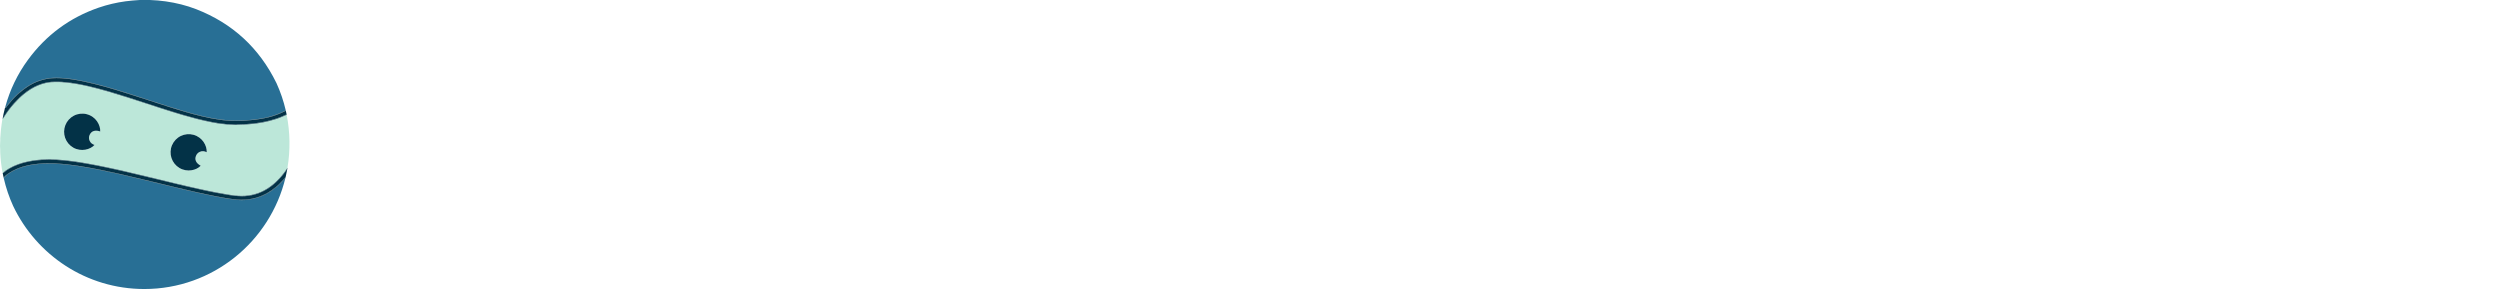 <svg width="876" height="102" viewBox="0 0 876 102" fill="none" xmlns="http://www.w3.org/2000/svg">
<path d="M167.434 76.104V28.418H179.829V47.561L196.631 28.418H210.127L192.223 48.038L211.504 76.104H197.044L183.822 56.008L179.829 60.368V76.104H167.434ZM243.154 76.99C238.884 76.99 235.166 76.263 231.998 74.81C228.876 73.311 226.443 71.086 224.699 68.134C223 65.136 222.151 61.435 222.151 57.03V28.418H234.546V55.599C234.546 59.278 235.189 62.071 236.474 63.978C237.759 65.84 239.986 66.771 243.154 66.771C246.413 66.771 248.662 65.84 249.902 63.978C251.141 62.071 251.761 59.301 251.761 55.667V28.418H264.156V57.03C264.156 61.435 263.307 65.136 261.608 68.134C259.91 71.086 257.5 73.311 254.378 74.81C251.256 76.263 247.515 76.99 243.154 76.99ZM301.374 76.104V28.418H313.768V46.539H331.672V28.418H344.067V76.104H331.672V56.621H313.768V76.104H301.374ZM369.184 76.99C366.567 76.99 364.318 76.49 362.436 75.491C360.599 74.492 359.199 73.129 358.235 71.404C357.271 69.632 356.789 67.68 356.789 65.545C356.789 61.957 357.891 59.21 360.094 57.302C362.344 55.395 365.718 54.441 370.217 54.441H380.546V52.943C380.546 50.763 380.018 49.264 378.962 48.446C377.952 47.629 376.529 47.22 374.693 47.22C372.948 47.22 371.663 47.493 370.837 48.038C370.01 48.537 369.551 49.377 369.459 50.558H358.855C358.993 48.378 359.681 46.425 360.921 44.7C362.206 42.974 364.019 41.611 366.361 40.612C368.748 39.613 371.64 39.114 375.037 39.114C378.251 39.114 381.074 39.59 383.507 40.544C385.94 41.498 387.822 43.042 389.154 45.176C390.531 47.266 391.219 50.081 391.219 53.624V66.908C391.219 68.815 391.265 70.495 391.357 71.949C391.449 73.357 391.587 74.742 391.77 76.104H381.648C381.602 75.332 381.533 74.651 381.441 74.061C381.395 73.47 381.372 72.743 381.372 71.881C380.271 73.334 378.733 74.56 376.759 75.559C374.831 76.513 372.306 76.99 369.184 76.99ZM372.627 69.564C374.142 69.564 375.496 69.292 376.69 68.747C377.883 68.202 378.824 67.385 379.513 66.294C380.202 65.159 380.546 63.888 380.546 62.48V60.981H372.283C370.722 60.981 369.551 61.39 368.771 62.207C368.036 63.025 367.669 63.956 367.669 65C367.669 66.363 368.036 67.475 368.771 68.338C369.551 69.156 370.837 69.564 372.627 69.564ZM420.491 76.99C416.91 76.99 413.72 76.308 410.919 74.946C408.119 73.584 405.915 71.517 404.309 68.747C402.702 65.977 401.899 62.525 401.899 58.392V57.03C401.899 53.215 402.725 49.968 404.378 47.288C406.076 44.609 408.326 42.588 411.126 41.225C413.972 39.818 417.094 39.114 420.491 39.114C424.163 39.114 427.239 39.749 429.718 41.021C432.197 42.247 434.102 43.905 435.434 45.994C436.765 48.083 437.522 50.399 437.706 52.943H426.757C426.436 51.307 425.77 50.059 424.76 49.196C423.796 48.287 422.373 47.833 420.491 47.833C419.022 47.833 417.691 48.174 416.497 48.855C415.349 49.536 414.431 50.558 413.743 51.921C413.1 53.238 412.779 54.941 412.779 57.03V58.392C412.779 60.618 413.1 62.457 413.743 63.91C414.385 65.364 415.28 66.454 416.428 67.18C417.576 67.861 418.93 68.202 420.491 68.202C422.098 68.202 423.452 67.793 424.554 66.976C425.701 66.113 426.436 64.841 426.757 63.161H437.706C437.522 65.977 436.696 68.429 435.227 70.518C433.758 72.607 431.761 74.219 429.236 75.355C426.757 76.445 423.842 76.99 420.491 76.99ZM448.394 76.104V28.418H458.998V53.896L470.773 39.999H482.755L469.947 55.191L484.201 76.104H471.944L462.786 62.48L458.998 66.84V76.104H448.394ZM495.225 76.104V28.418H529.311V37.819H507.62V48.855H527.245V57.711H507.62V76.104H495.225ZM557.196 76.99C553.616 76.99 550.402 76.331 547.556 75.014C544.71 73.652 542.437 71.585 540.739 68.815C539.086 66.045 538.26 62.571 538.26 58.392V57.03C538.26 53.033 539.063 49.718 540.67 47.084C542.277 44.45 544.457 42.474 547.212 41.157C550.012 39.795 553.111 39.114 556.508 39.114C562.522 39.114 567.066 40.658 570.142 43.746C573.218 46.789 574.756 51.217 574.756 57.03V60.845H549.14C549.232 62.616 549.645 64.092 550.379 65.273C551.16 66.454 552.147 67.316 553.34 67.861C554.534 68.361 555.819 68.611 557.196 68.611C559.216 68.611 560.8 68.316 561.948 67.725C563.141 67.089 563.922 66.249 564.289 65.205H574.067C573.333 69.156 571.519 72.108 568.627 74.061C565.735 76.013 561.925 76.99 557.196 76.99ZM556.852 47.493C555.567 47.493 554.35 47.697 553.202 48.106C552.055 48.514 551.114 49.196 550.379 50.15C549.691 51.058 549.3 52.307 549.209 53.896H564.358C564.358 52.216 564.014 50.922 563.325 50.013C562.636 49.059 561.718 48.401 560.571 48.038C559.469 47.674 558.229 47.493 556.852 47.493ZM601.6 76.99C598.616 76.99 596.045 76.695 593.888 76.104C591.776 75.468 590.031 74.628 588.654 73.584C587.277 72.494 586.244 71.245 585.555 69.837C584.867 68.384 584.477 66.84 584.385 65.205H594.989C595.265 66.204 595.862 67.089 596.78 67.861C597.698 68.588 599.305 68.951 601.6 68.951C603.941 68.951 605.617 68.633 606.627 67.998C607.637 67.362 608.142 66.522 608.142 65.477C608.142 64.932 607.912 64.455 607.453 64.046C607.04 63.592 606.237 63.184 605.043 62.82C603.895 62.457 602.22 62.094 600.016 61.73C597.996 61.412 596.091 61.004 594.301 60.504C592.556 60.005 591.018 59.346 589.687 58.529C588.356 57.666 587.3 56.576 586.52 55.259C585.785 53.942 585.418 52.284 585.418 50.286C585.418 48.151 586.061 46.244 587.346 44.563C588.631 42.883 590.491 41.566 592.924 40.612C595.357 39.613 598.249 39.114 601.6 39.114C605.41 39.114 608.417 39.704 610.621 40.885C612.87 42.02 614.523 43.496 615.579 45.313C616.635 47.084 617.254 48.946 617.438 50.899H606.765C606.489 49.763 605.892 48.855 604.974 48.174C604.102 47.493 602.977 47.152 601.6 47.152C599.488 47.152 598.019 47.47 597.193 48.106C596.413 48.742 596.022 49.514 596.022 50.422C596.022 51.33 596.665 52.057 597.95 52.602C599.236 53.101 601.279 53.533 604.079 53.896C606.099 54.169 607.981 54.555 609.726 55.054C611.516 55.554 613.077 56.258 614.408 57.166C615.785 58.029 616.864 59.142 617.645 60.504C618.425 61.821 618.815 63.433 618.815 65.341C618.815 67.612 618.15 69.632 616.818 71.404C615.533 73.175 613.605 74.56 611.034 75.559C608.509 76.513 605.364 76.99 601.6 76.99ZM644.959 76.513C641.929 76.513 639.45 76.127 637.522 75.355C635.594 74.537 634.171 73.22 633.253 71.404C632.335 69.542 631.876 67.021 631.876 63.842V48.583H627.4V39.999H631.876V31.825H642.48V39.999H650.812V48.583H642.48V62.139C642.48 64.183 642.802 65.636 643.444 66.499C644.133 67.362 645.441 67.793 647.369 67.793C648.747 67.793 650.124 67.725 651.501 67.589V76.104C650.629 76.24 649.711 76.331 648.747 76.377C647.783 76.468 646.52 76.513 644.959 76.513Z" fill="white"/>
<g filter="url(#filter0_d_833_6152)">
<path d="M682.653 76.12V67.556L698.65 54.711C700.719 53.061 702.396 51.611 703.684 50.362C705.017 49.069 705.959 47.887 706.511 46.817C707.108 45.702 707.407 44.542 707.407 43.338C707.407 41.777 706.97 40.572 706.097 39.725C705.224 38.877 703.959 38.454 702.305 38.454C700.144 38.454 698.512 39.123 697.409 40.461C696.306 41.799 695.754 43.761 695.754 46.348H683.343C683.343 42.513 684.032 39.279 685.411 36.647C686.836 33.971 688.951 31.942 691.755 30.559C694.559 29.132 698.076 28.418 702.305 28.418C706.258 28.418 709.522 29.065 712.096 30.358C714.716 31.607 716.67 33.347 717.957 35.577C719.244 37.807 719.887 40.394 719.887 43.338C719.887 45.478 719.382 47.508 718.37 49.426C717.359 51.344 715.98 53.172 714.233 54.912C712.532 56.651 710.556 58.368 708.303 60.063L699.96 66.218H720.577V76.12H682.653ZM750.939 76.99C748.226 76.99 745.698 76.566 743.354 75.719C741.01 74.827 738.964 73.422 737.217 71.504C735.47 69.586 734.091 67.088 733.08 64.011C732.115 60.889 731.632 57.12 731.632 52.704V51.366C731.632 47.263 732.115 43.761 733.08 40.862C734.091 37.963 735.47 35.599 737.217 33.771C738.964 31.942 741.01 30.604 743.354 29.756C745.698 28.864 748.226 28.418 750.939 28.418C753.651 28.418 756.179 28.864 758.523 29.756C760.868 30.604 762.913 31.942 764.66 33.771C766.407 35.599 767.763 37.963 768.728 40.862C769.739 43.761 770.245 47.263 770.245 51.366V52.704C770.245 57.12 769.739 60.889 768.728 64.011C767.763 67.088 766.407 69.586 764.66 71.504C762.913 73.422 760.868 74.827 758.523 75.719C756.179 76.566 753.651 76.99 750.939 76.99ZM750.939 67.088C751.858 67.088 752.731 66.865 753.559 66.419C754.386 65.973 755.099 65.215 755.696 64.144C756.34 63.029 756.845 61.557 757.213 59.729C757.581 57.856 757.765 55.514 757.765 52.704V51.366C757.765 48.066 757.466 45.478 756.868 43.605C756.271 41.687 755.443 40.327 754.386 39.524C753.329 38.721 752.18 38.32 750.939 38.32C749.697 38.32 748.548 38.721 747.491 39.524C746.48 40.327 745.652 41.687 745.009 43.605C744.365 45.478 744.043 48.066 744.043 51.366V52.704C744.043 55.514 744.227 57.856 744.595 59.729C744.963 61.557 745.468 63.029 746.112 64.144C746.801 65.215 747.537 65.973 748.318 66.419C749.146 66.865 750.019 67.088 750.939 67.088ZM780.617 76.12V67.556L796.613 54.711C798.682 53.061 800.36 51.611 801.647 50.362C802.98 49.069 803.922 47.887 804.474 46.817C805.071 45.702 805.37 44.542 805.37 43.338C805.37 41.777 804.934 40.572 804.06 39.725C803.187 38.877 801.923 38.454 800.268 38.454C798.107 38.454 796.475 39.123 795.372 40.461C794.269 41.799 793.717 43.761 793.717 46.348H781.306C781.306 42.513 781.996 39.279 783.375 36.647C784.8 33.971 786.914 31.942 789.718 30.559C792.522 29.132 796.039 28.418 800.268 28.418C804.221 28.418 807.485 29.065 810.059 30.358C812.679 31.607 814.633 33.347 815.92 35.577C817.207 37.807 817.851 40.394 817.851 43.338C817.851 45.478 817.345 47.508 816.334 49.426C815.322 51.344 813.943 53.172 812.197 54.912C810.496 56.651 808.519 58.368 806.267 60.063L797.923 66.218H818.54V76.12H780.617ZM849.522 76.12V67.021H827.872V58.792L850.35 29.288H861.934V57.12H867.174V67.021H861.934V76.12H849.522ZM838.973 57.12H849.522V42.602L838.973 57.12Z" fill="white"/>
</g>
<path d="M94.402 42.392C93.05 42.734 91.681 43.004 90.301 43.199C89.364 43.341 88.418 43.437 87.472 43.518C86.185 43.628 84.898 43.691 83.611 43.702C83.231 43.702 82.848 43.822 82.466 43.773C81.52 43.654 80.567 43.713 79.616 43.62C78.881 43.548 78.151 43.483 77.422 43.395C76.45 43.279 75.482 43.112 74.522 42.925C72.612 42.556 70.709 42.142 68.823 41.65C67.219 41.229 65.619 40.797 64.03 40.328C61.613 39.616 59.205 38.88 56.81 38.098C54.619 37.381 52.427 36.668 50.233 35.959C48.332 35.343 46.435 34.717 44.529 34.116C42.389 33.444 40.244 32.788 38.094 32.146C35.757 31.445 33.391 30.851 31.016 30.275C29.468 29.899 27.901 29.607 26.328 29.339C25.561 29.208 24.782 29.124 24.009 29.018C23.188 28.905 22.363 28.858 21.541 28.779C20.777 28.705 20.001 28.766 19.232 28.753C17.172 28.72 15.212 29.172 13.32 29.958C11.546 30.696 9.95 31.726 8.448 32.923C7.202 33.917 6.088 35.049 5.019 36.218C3.617 37.751 2.401 39.443 1.284 41.194C1.21 41.311 1.134 41.427 1.055 41.54C1.048 41.554 1.038 41.565 1.025 41.573C1.012 41.581 0.997 41.586 0.981 41.586C0.966 41.586 0.951 41.581 0.938 41.573C0.925 41.565 0.914 41.554 0.907 41.54C0.879 41.576 0.857 41.616 0.842 41.659C0.699 42.874 0.46 44.075 0.342 45.295C0.239 46.361 0.135 47.428 0.082 48.498C0.155 49.391 -0.028 50.276 0.004 51.17C0.03 51.952 0.13 52.731 0.082 53.516C0.192 55.912 0.476 58.298 0.931 60.653C1.578 60.039 2.297 59.505 3.072 59.064C5.173 57.827 7.44 57.044 9.823 56.556C10.905 56.334 11.995 56.173 13.087 56.041C13.585 55.981 14.098 55.949 14.599 55.914C15.887 55.815 17.181 55.794 18.472 55.852C19.265 55.894 20.063 55.894 20.862 55.988C21.36 56.047 21.868 56.086 22.374 56.113C22.816 56.138 23.256 56.206 23.697 56.258C24.305 56.33 24.913 56.4 25.52 56.48C26.233 56.572 26.947 56.664 27.657 56.779C28.519 56.915 29.378 57.064 30.236 57.218C31.487 57.442 32.739 57.659 33.985 57.906C35.564 58.219 37.136 58.551 38.71 58.886C39.997 59.162 41.284 59.439 42.571 59.733C45.259 60.354 47.949 60.97 50.627 61.641C52.382 62.08 54.145 62.486 55.904 62.912C57.721 63.353 59.537 63.805 61.356 64.241C62.892 64.609 64.43 64.968 65.969 65.317C68.18 65.822 70.388 66.337 72.611 66.791C73.706 67.013 74.799 67.252 75.898 67.462C77.055 67.683 78.217 67.879 79.38 68.072C80.361 68.233 81.342 68.404 82.33 68.514C83.061 68.595 83.8 68.628 84.536 68.64C86.505 68.67 88.463 68.349 90.32 67.691C91.959 67.118 93.451 66.27 94.849 65.248C95.55 64.721 96.217 64.151 96.847 63.541C98.035 62.404 99.108 61.152 100.048 59.802C100.283 59.471 100.508 59.134 100.73 58.795C101.759 52.636 101.662 46.34 100.443 40.216C99.867 40.466 99.292 40.716 98.718 40.966C97.33 41.577 95.873 42.004 94.402 42.392ZM35.112 46.083C33.377 45.446 32.027 45.888 31.403 47.276C31.245 47.613 31.166 47.982 31.174 48.355C31.181 48.727 31.275 49.092 31.446 49.422C31.789 50.121 32.375 50.546 33.107 50.794C31.637 52.453 28.398 53.256 25.721 51.764C24.374 51.014 23.345 49.8 22.825 48.346C22.305 46.893 22.328 45.3 22.892 43.862C23.455 42.425 24.52 41.242 25.888 40.532C27.256 39.823 28.835 39.635 30.33 40.004C33.71 40.844 35.241 43.952 35.116 46.083H35.112ZM72.418 53.34C71.616 52.935 70.801 52.831 69.976 53.219C69.394 53.485 68.934 53.962 68.689 54.554C68.102 55.927 68.675 57.168 70.316 58.073C68.845 59.673 65.571 60.468 62.87 58.859C61.545 58.072 60.551 56.829 60.071 55.362C59.591 53.896 59.659 52.304 60.262 50.884C60.865 49.463 61.961 48.31 63.348 47.639C64.735 46.968 66.318 46.825 67.802 47.235C70.948 48.111 72.544 51.04 72.421 53.34H72.418Z" fill="#BCE7D9"/>
<path d="M92.079 68.577C90.74 69.184 89.322 69.537 87.889 69.831C86.419 70.134 84.923 70.175 83.432 70.084C82.407 70.021 81.387 69.864 80.37 69.711C78.82 69.478 77.279 69.2 75.741 68.905C73.735 68.52 71.735 68.103 69.741 67.655C65.498 66.703 61.266 65.705 57.045 64.659C54.404 64.006 51.758 63.379 49.113 62.743C44.526 61.642 39.931 60.581 35.309 59.642C32.977 59.167 30.637 58.721 28.285 58.352C26.83 58.124 25.371 57.907 23.904 57.753C22.375 57.593 20.846 57.454 19.308 57.369C18.151 57.305 16.997 57.277 15.846 57.332C14.357 57.388 12.872 57.526 11.398 57.746C9.633 58.006 7.905 58.474 6.25 59.142C4.412 59.895 2.703 60.86 1.307 62.311C1.309 62.373 1.315 62.434 1.325 62.495C2.09 65.823 3.189 69.064 4.604 72.17C12.778 89.377 30.287 101.271 50.565 101.271C74.543 101.271 94.645 84.646 100.028 62.27L99.925 62.397C97.773 65.05 95.198 67.164 92.079 68.577Z" fill="#286F95"/>
<path d="M68.755 3.224C65.313 1.887 61.743 1.013 58.092 0.487C56.247 0.222 54.389 0.08 52.527 0H49.562C49.349 0.028 49.133 0.03 48.919 0.006C47.276 0.125 45.633 0.232 44 0.457C40.796 0.887 37.641 1.631 34.582 2.677C24.421 6.186 16.157 12.284 9.791 20.97C6.148 25.93 3.454 31.524 1.848 37.469C1.805 37.523 1.821 37.596 1.788 37.654C1.78 37.715 1.772 37.778 1.765 37.838C2.244 37.377 2.603 36.816 3.018 36.304C5.146 33.681 7.602 31.437 10.506 29.705C12.31 28.629 14.262 27.954 16.315 27.537C18.038 27.186 19.778 27.199 21.511 27.295C23.704 27.416 25.877 27.741 28.038 28.163C31.328 28.808 34.574 29.626 37.798 30.541C40.816 31.397 43.811 32.331 46.795 33.305C49.107 34.057 51.418 34.809 53.729 35.562C57.27 36.71 60.807 37.86 64.383 38.907C66.654 39.574 68.935 40.207 71.242 40.739C73.159 41.181 75.085 41.569 77.033 41.837C78.48 42.039 79.933 42.147 81.392 42.233C82.782 42.315 84.163 42.233 85.542 42.167C88.399 42.036 91.241 41.693 94.017 40.987C96.02 40.478 97.962 39.789 99.808 38.843C99.918 38.794 100.024 38.739 100.126 38.678C99.363 35.389 98.273 32.186 96.873 29.114C96.859 29.088 96.844 29.064 96.831 29.037C90.812 16.778 81.453 8.174 68.755 3.224Z" fill="#286F95"/>
<path d="M99.787 38.987C97.338 40.237 94.744 41.062 92.046 41.547C89.329 42.036 86.59 42.245 83.829 42.352C79.424 42.522 75.148 41.776 70.898 40.786C67.025 39.884 63.223 38.718 59.431 37.521C55.464 36.268 51.517 34.952 47.557 33.675C42.864 32.163 38.16 30.681 33.374 29.487C30.457 28.759 27.524 28.113 24.542 27.713C22.428 27.43 20.305 27.26 18.185 27.423C15.234 27.646 12.387 28.609 9.906 30.225C7.006 32.093 4.589 34.468 2.479 37.18C2.281 37.434 2.158 37.791 1.765 37.841C1.622 37.985 1.658 38.186 1.614 38.358C1.347 39.41 1.087 40.465 0.922 41.54C2.1 39.691 3.355 37.897 4.823 36.265C7.581 33.199 10.67 30.594 14.686 29.323C16.098 28.878 17.567 28.641 19.047 28.618C22.897 28.544 26.656 29.176 30.39 30.008C34.936 31.022 39.394 32.352 43.831 33.761C47.972 35.077 52.094 36.451 56.229 37.783C60.365 39.115 64.513 40.411 68.725 41.485C72.115 42.35 75.528 43.103 79.02 43.439C80.781 43.597 82.551 43.64 84.318 43.568C89.058 43.408 93.701 42.758 98.16 41.063C98.804 40.817 99.442 40.533 100.07 40.239C100.186 40.185 100.302 40.102 100.432 40.105C100.343 39.664 100.249 39.225 100.149 38.788C100.056 38.889 99.905 38.926 99.787 38.987Z" fill="#033247"/>
<path d="M100.07 40.242C99.442 40.536 98.808 40.82 98.16 41.066C93.701 42.761 89.06 43.411 84.318 43.571C82.551 43.643 80.781 43.6 79.02 43.442C75.528 43.106 72.114 42.353 68.725 41.488C64.513 40.413 60.366 39.117 56.229 37.786C52.093 36.454 47.972 35.08 43.831 33.764C39.394 32.355 34.936 31.025 30.39 30.011C26.656 29.182 22.897 28.547 19.047 28.621C17.567 28.644 16.098 28.881 14.686 29.326C10.67 30.597 7.582 33.202 4.823 36.268C3.352 37.9 2.1 39.694 0.922 41.543C0.929 41.557 0.939 41.569 0.952 41.577C0.965 41.585 0.981 41.589 0.996 41.589C1.011 41.589 1.026 41.585 1.039 41.577C1.052 41.569 1.063 41.557 1.07 41.543C1.149 41.43 1.224 41.314 1.299 41.197C2.416 39.446 3.632 37.754 5.034 36.221C6.103 35.052 7.217 33.918 8.463 32.925C9.963 31.728 11.559 30.699 13.335 29.962C15.227 29.176 17.186 28.723 19.247 28.756C20.016 28.769 20.792 28.709 21.555 28.782C22.377 28.861 23.203 28.908 24.024 29.021C24.797 29.127 25.575 29.212 26.343 29.342C27.912 29.61 29.479 29.902 31.031 30.278C33.401 30.854 35.768 31.449 38.109 32.149C40.254 32.792 42.399 33.449 44.543 34.119C46.45 34.717 48.347 35.342 50.248 35.962C52.441 36.673 54.634 37.386 56.825 38.101C59.215 38.883 61.628 39.619 64.044 40.332C65.634 40.8 67.234 41.233 68.837 41.653C70.721 42.146 72.624 42.555 74.537 42.928C75.497 43.112 76.467 43.282 77.437 43.399C78.166 43.486 78.899 43.552 79.631 43.623C80.579 43.715 81.533 43.657 82.48 43.776C82.863 43.825 83.246 43.708 83.626 43.706C84.912 43.696 86.2 43.633 87.487 43.521C88.433 43.44 89.379 43.344 90.316 43.202C91.696 43.007 93.065 42.737 94.416 42.395C95.887 42.007 97.345 41.58 98.744 40.969C99.319 40.717 99.894 40.467 100.469 40.219C100.461 40.184 100.455 40.149 100.447 40.114C100.302 40.105 100.186 40.188 100.07 40.242Z" fill="#033247"/>
<path d="M94.017 40.988C91.237 41.693 88.399 42.037 85.542 42.168C84.163 42.231 82.784 42.315 81.392 42.233C79.933 42.148 78.48 42.04 77.033 41.838C75.084 41.567 73.158 41.182 71.242 40.74C68.935 40.207 66.654 39.574 64.383 38.908C60.81 37.861 57.27 36.711 53.729 35.562C51.417 34.813 49.105 34.061 46.795 33.305C43.811 32.335 40.82 31.401 37.798 30.541C34.574 29.626 31.328 28.807 28.038 28.164C25.878 27.742 23.705 27.417 21.511 27.295C19.778 27.203 18.038 27.186 16.315 27.538C14.262 27.956 12.31 28.629 10.506 29.706C7.602 31.438 5.146 33.681 3.018 36.304C2.603 36.816 2.244 37.377 1.765 37.838C2.158 37.789 2.281 37.432 2.479 37.178C4.593 34.465 7.006 32.091 9.906 30.222C12.387 28.607 15.234 27.643 18.185 27.42C20.304 27.257 22.43 27.428 24.542 27.711C27.524 28.111 30.457 28.756 33.374 29.484C38.16 30.682 42.864 32.156 47.557 33.673C51.516 34.95 55.463 36.266 59.431 37.519C63.222 38.717 67.025 39.882 70.898 40.783C75.148 41.771 79.424 42.517 83.829 42.349C86.586 42.243 89.329 42.033 92.046 41.545C94.744 41.059 97.337 40.235 99.786 38.984C99.905 38.924 100.056 38.887 100.149 38.788C100.141 38.751 100.132 38.715 100.124 38.678C100.021 38.739 99.915 38.794 99.806 38.843C97.962 39.793 96.02 40.479 94.017 40.988Z" fill="#033247"/>
<path d="M92.463 66.903C90.653 67.844 88.685 68.443 86.659 68.669C84.099 68.965 81.587 68.571 79.08 68.157C74.517 67.406 70.006 66.392 65.504 65.341C58.467 63.697 51.463 61.916 44.422 60.289C39.121 59.065 33.806 57.906 28.433 57.04C25.97 56.643 23.499 56.312 21.008 56.132C19.426 56.017 17.843 55.908 16.259 55.967C12.703 56.099 9.196 56.535 5.855 57.857C4.227 58.502 2.695 59.319 1.345 60.454C1.23 60.546 1.123 60.674 0.946 60.655C0.944 60.686 0.946 60.717 0.953 60.747C0.989 60.808 0.978 60.882 1.013 60.943C1.075 61.411 1.173 61.873 1.307 62.325C1.675 61.653 2.287 61.22 2.894 60.808C4.985 59.381 7.296 58.463 9.761 57.933C11.525 57.569 13.316 57.345 15.116 57.262C16.299 57.183 17.485 57.165 18.671 57.206C21.315 57.33 23.952 57.587 26.571 57.976C32.367 58.837 38.092 60.06 43.798 61.373C49.73 62.736 55.633 64.221 61.552 65.634C66.167 66.74 70.788 67.822 75.447 68.73C77.745 69.177 80.051 69.606 82.379 69.863C87.879 70.468 92.733 68.929 96.934 65.315C98.075 64.323 99.124 63.228 100.066 62.045L100.096 62.008C100.319 61.059 100.515 60.099 100.684 59.128C100.193 59.865 99.679 60.581 99.121 61.271C97.267 63.577 95.102 65.527 92.463 66.903Z" fill="#033247"/>
<path d="M96.861 63.538C96.232 64.149 95.564 64.719 94.864 65.245C93.465 66.268 91.974 67.116 90.334 67.689C88.477 68.347 86.519 68.668 84.55 68.638C83.814 68.626 83.075 68.593 82.344 68.512C81.356 68.402 80.375 68.235 79.394 68.069C78.231 67.877 77.069 67.681 75.912 67.46C74.809 67.249 73.721 67.011 72.625 66.789C70.402 66.337 68.194 65.822 65.984 65.315C64.444 64.963 62.906 64.604 61.37 64.238C59.551 63.803 57.735 63.35 55.918 62.91C54.159 62.483 52.396 62.081 50.641 61.638C47.963 60.968 45.274 60.349 42.585 59.73C41.298 59.434 40.011 59.158 38.724 58.883C37.15 58.55 35.578 58.216 34 57.904C32.753 57.657 31.501 57.443 30.25 57.216C29.392 57.062 28.533 56.913 27.672 56.777C26.961 56.665 26.247 56.572 25.534 56.478C24.927 56.397 24.319 56.328 23.711 56.255C23.27 56.203 22.83 56.136 22.388 56.111C21.882 56.083 21.377 56.045 20.876 55.986C20.081 55.894 19.283 55.894 18.486 55.849C17.195 55.792 15.902 55.812 14.613 55.912C14.108 55.946 13.602 55.979 13.101 56.039C12.009 56.171 10.919 56.332 9.837 56.554C7.454 57.041 5.188 57.825 3.086 59.062C2.311 59.503 1.592 60.036 0.945 60.651C1.122 60.67 1.229 60.546 1.344 60.45C2.694 59.315 4.226 58.495 5.854 57.852C9.195 56.531 12.702 56.095 16.258 55.962C17.842 55.904 19.425 56.012 21.007 56.128C23.498 56.312 25.971 56.639 28.433 57.036C33.806 57.901 39.12 59.063 44.421 60.285C51.462 61.912 58.466 63.694 65.503 65.337C70.007 66.388 74.516 67.401 79.079 68.153C81.587 68.567 84.098 68.961 86.658 68.665C88.684 68.439 90.652 67.84 92.463 66.899C95.101 65.523 97.266 63.573 99.124 61.263C99.675 60.573 100.192 59.855 100.687 59.12C100.706 59.011 100.725 58.901 100.744 58.79C100.522 59.13 100.297 59.466 100.063 59.797C99.122 61.148 98.05 62.401 96.861 63.538Z" fill="#033247"/>
<path d="M96.934 65.312C92.732 68.926 87.878 70.465 82.378 69.86C80.05 69.603 77.745 69.175 75.446 68.727C70.787 67.819 66.166 66.734 61.551 65.631C55.632 64.218 49.729 62.733 43.797 61.37C38.091 60.057 32.366 58.834 26.57 57.973C23.951 57.584 21.314 57.327 18.67 57.203C17.485 57.162 16.298 57.18 15.115 57.259C13.315 57.342 11.525 57.567 9.76 57.93C7.295 58.46 4.98 59.379 2.893 60.805C2.287 61.219 1.677 61.65 1.307 62.322C2.703 60.871 4.411 59.907 6.25 59.153C7.905 58.486 9.633 58.017 11.398 57.757C12.872 57.538 14.357 57.4 15.846 57.343C16.997 57.292 18.151 57.317 19.308 57.38C20.843 57.465 22.371 57.604 23.904 57.764C25.375 57.918 26.83 58.133 28.285 58.363C30.637 58.732 32.973 59.174 35.309 59.653C39.931 60.592 44.526 61.654 49.113 62.755C51.758 63.39 54.404 64.018 57.045 64.67C61.267 65.714 65.499 66.713 69.741 67.666C71.734 68.113 73.734 68.529 75.741 68.916C77.279 69.211 78.82 69.49 80.37 69.722C81.387 69.875 82.407 70.032 83.432 70.095C84.923 70.187 86.415 70.146 87.889 69.843C89.324 69.549 90.739 69.198 92.079 68.589C95.198 67.175 97.773 65.061 99.928 62.415L100.03 62.288C100.053 62.196 100.074 62.104 100.096 62.012L100.066 62.049C99.123 63.23 98.074 64.322 96.934 65.312Z" fill="#033247"/>
<path d="M30.336 39.998C28.841 39.629 27.262 39.817 25.894 40.526C24.526 41.236 23.461 42.419 22.898 43.857C22.334 45.294 22.31 46.887 22.831 48.341C23.351 49.794 24.38 51.008 25.727 51.759C28.404 53.251 31.639 52.451 33.113 50.789C32.378 50.541 31.795 50.115 31.453 49.417C31.28 49.087 31.187 48.721 31.18 48.349C31.172 47.977 31.251 47.608 31.409 47.271C32.033 45.882 33.383 45.44 35.118 46.078C35.243 43.946 33.712 40.839 30.336 39.998Z" fill="#033247"/>
<path d="M67.811 47.233C66.327 46.822 64.744 46.966 63.357 47.637C61.97 48.309 60.874 49.461 60.271 50.882C59.668 52.302 59.6 53.893 60.08 55.36C60.559 56.827 61.554 58.069 62.879 58.857C65.583 60.464 68.86 59.671 70.324 58.071C68.684 57.166 68.111 55.925 68.698 54.552C68.943 53.96 69.403 53.483 69.985 53.217C70.812 52.828 71.625 52.932 72.427 53.338C72.551 51.038 70.954 48.109 67.811 47.233Z" fill="#033247"/>
<path d="M138.437 33.276H129.187V73.457H138.437V33.276Z" fill="white"/>
<defs>
<filter id="filter0_d_833_6152" x="682.653" y="28.418" width="192.521" height="48.571" filterUnits="userSpaceOnUse" color-interpolation-filters="sRGB">
<feFlood flood-opacity="0" result="BackgroundImageFix"/>
<feColorMatrix in="SourceAlpha" type="matrix" values="0 0 0 0 0 0 0 0 0 0 0 0 0 0 0 0 0 0 127 0" result="hardAlpha"/>
<feOffset dx="8"/>
<feComposite in2="hardAlpha" operator="out"/>
<feColorMatrix type="matrix" values="0 0 0 0 0.247 0 0 0 0 0.663 0 0 0 0 0.553 0 0 0 1 0"/>
<feBlend mode="normal" in2="BackgroundImageFix" result="effect1_dropShadow_833_6152"/>
<feBlend mode="normal" in="SourceGraphic" in2="effect1_dropShadow_833_6152" result="shape"/>
</filter>
</defs>
</svg>
